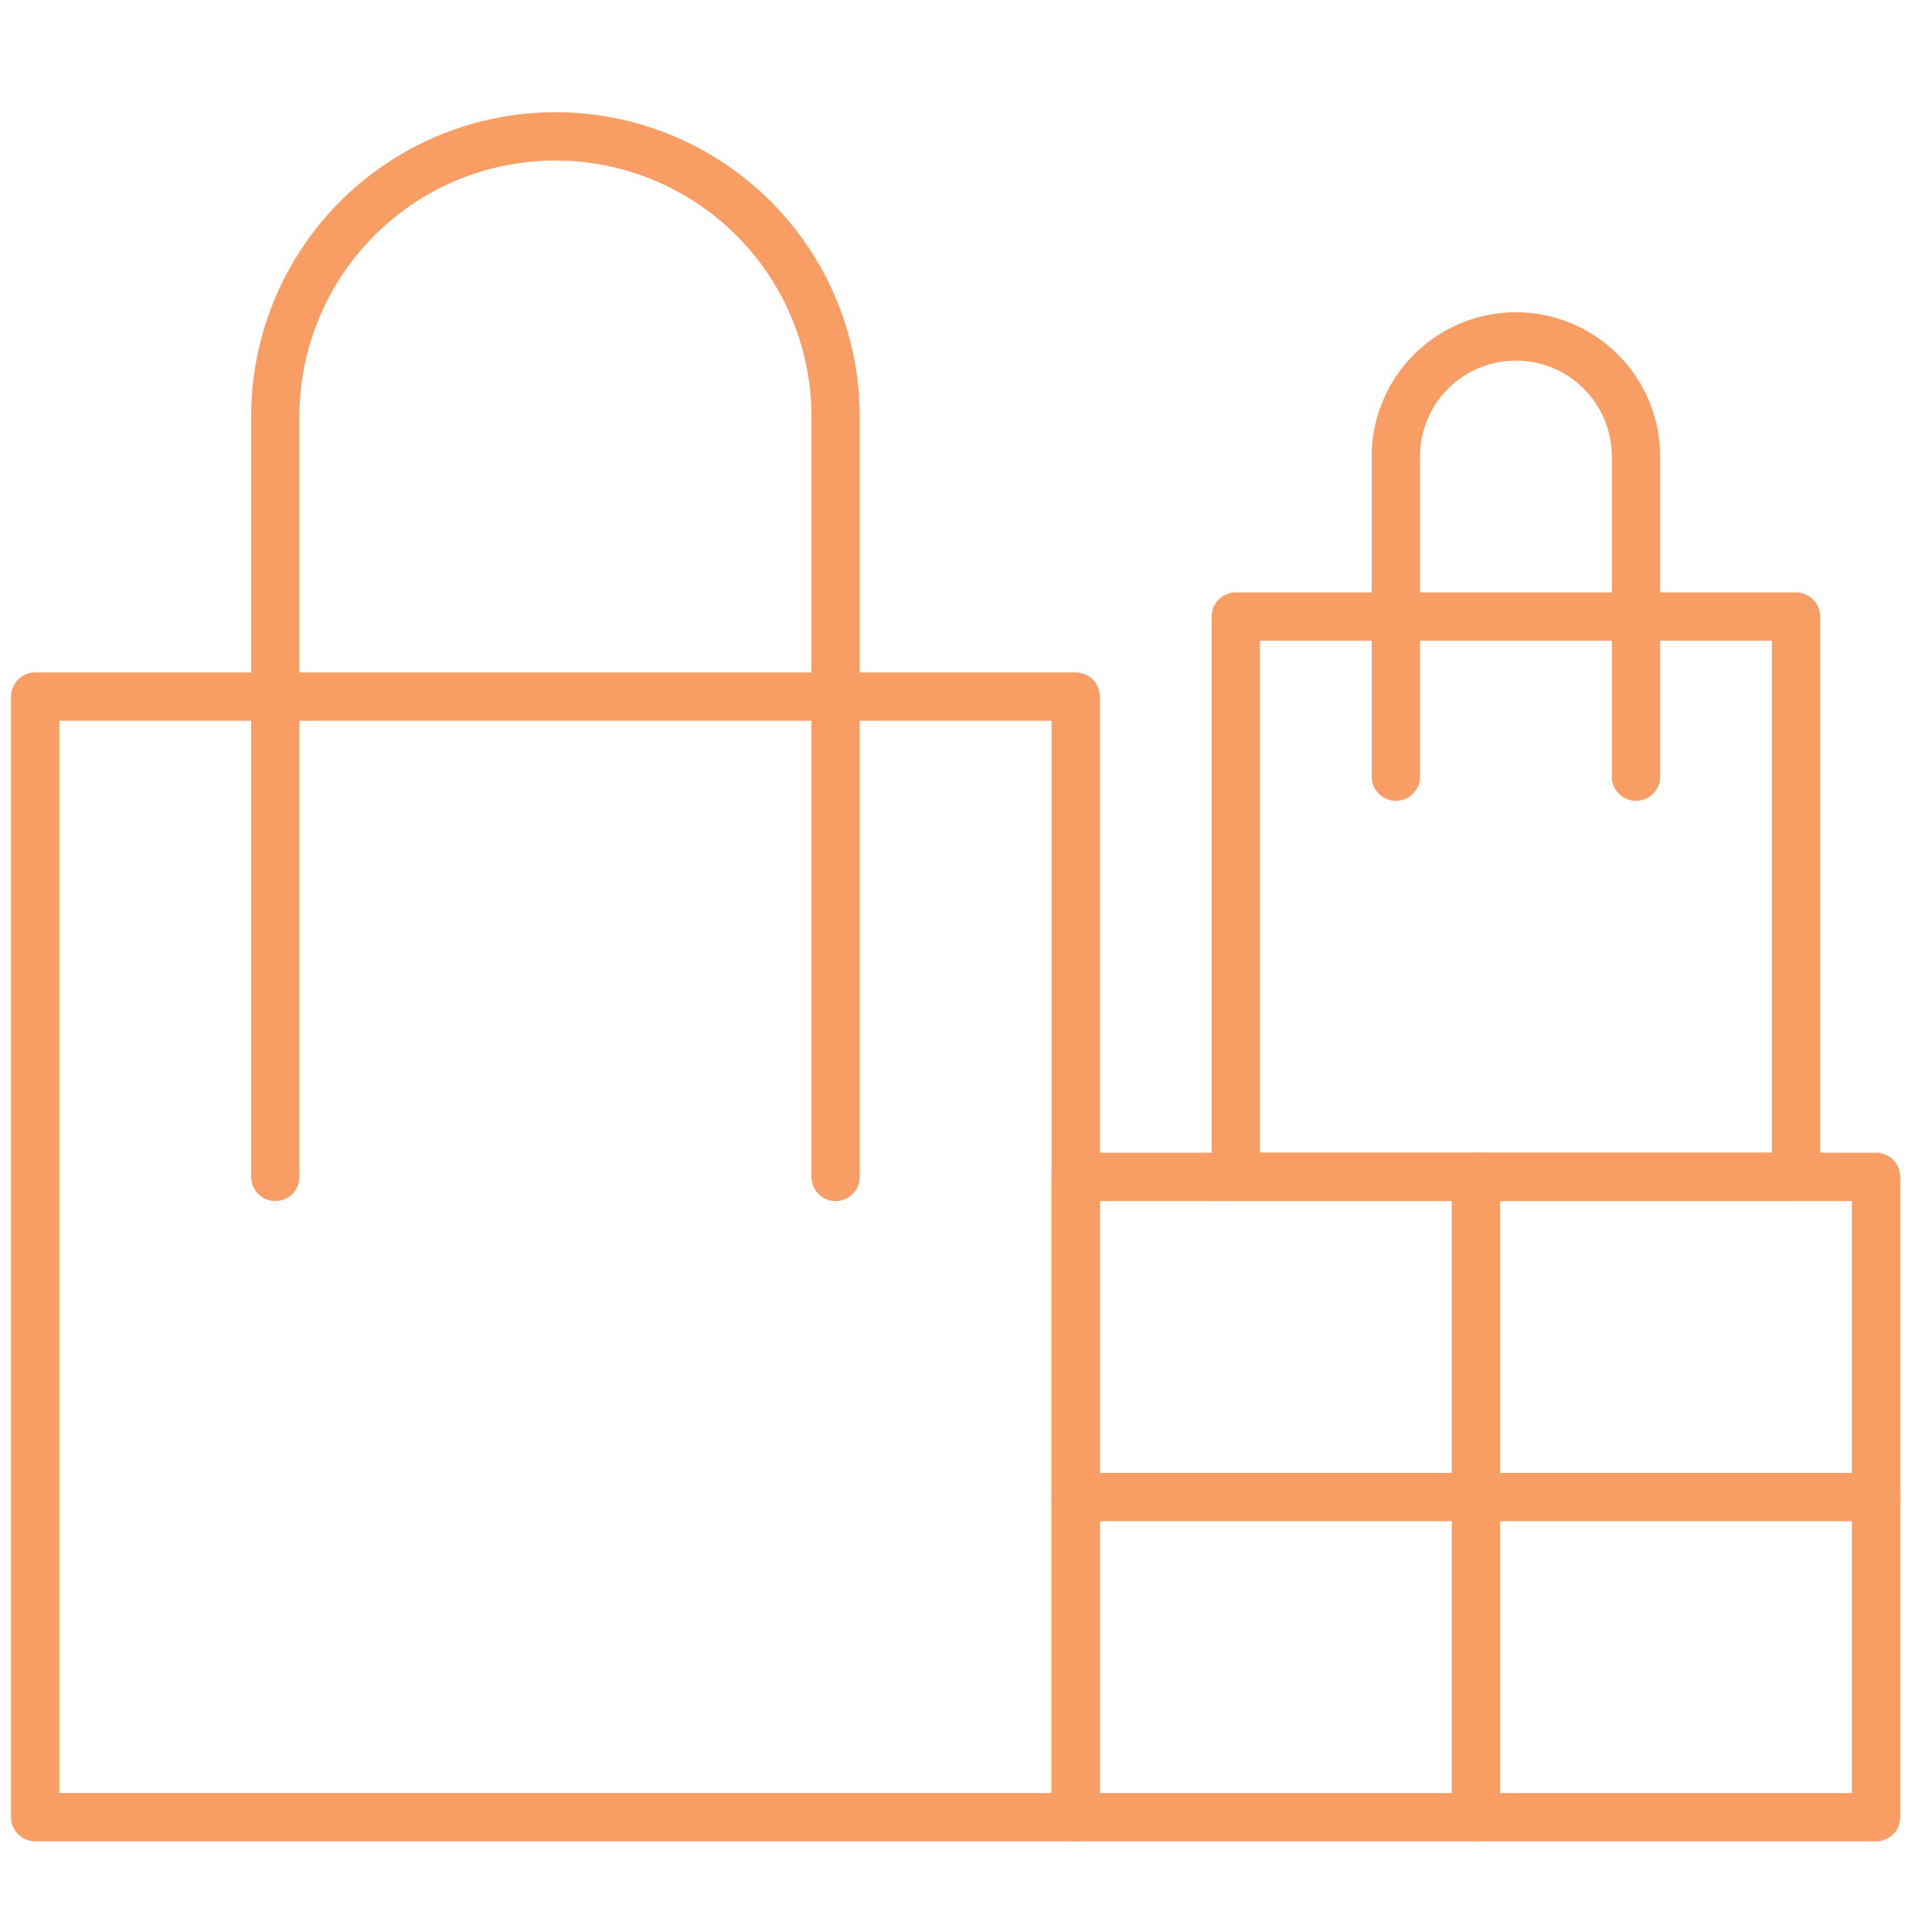 <svg id="icon-product-80x80" xmlns="http://www.w3.org/2000/svg" xmlns:xlink="http://www.w3.org/1999/xlink" width="80" height="80" viewBox="0 0 80 80">
  <defs>
    <clipPath id="clip-path">
      <rect id="Rectangle_924" data-name="Rectangle 924" width="80" height="80" transform="translate(1)" fill="#d35e28"/>
    </clipPath>
    <clipPath id="clip-path-2">
      <rect id="Rectangle_1007" data-name="Rectangle 1007" width="79.141" height="72.893" fill="none" stroke="#f89d63" stroke-width="2"/>
    </clipPath>
  </defs>
  <g id="icon-product-80x80-2" data-name="icon-product-80x80" transform="translate(-1)" clip-path="url(#clip-path)">
    <g id="Group_11020" data-name="Group 11020" transform="translate(1 4)">
      <g id="Group_11019" data-name="Group 11019" clip-path="url(#clip-path-2)">
        <rect id="Rectangle_1004" data-name="Rectangle 1004" width="33.142" height="26.514" transform="translate(44.542 44.732)" fill="none" stroke="#f89d63" stroke-linecap="round" stroke-linejoin="round" stroke-width="2"/>
        <line id="Line_71" data-name="Line 71" y2="26.514" transform="translate(61.113 44.732)" fill="none" stroke="#f89d63" stroke-linecap="round" stroke-linejoin="round" stroke-width="2"/>
        <line id="Line_72" data-name="Line 72" x2="33.142" transform="translate(44.542 57.989)" fill="none" stroke="#f89d63" stroke-linecap="round" stroke-linejoin="round" stroke-width="2"/>
        <rect id="Rectangle_1005" data-name="Rectangle 1005" width="43.085" height="46.399" transform="translate(1.457 24.846)" fill="none" stroke="#f89d63" stroke-linecap="round" stroke-linejoin="round" stroke-width="2"/>
        <path id="Path_10279" data-name="Path 10279" d="M3.5,43.585V12.1a11.6,11.6,0,1,1,23.2,0V43.585" transform="translate(7.899 1.147)" fill="none" stroke="#f89d63" stroke-linecap="round" stroke-linejoin="round" stroke-width="2"/>
        <rect id="Rectangle_1006" data-name="Rectangle 1006" width="23.2" height="23.2" transform="translate(51.17 21.532)" fill="none" stroke="#f89d63" stroke-linecap="round" stroke-linejoin="round" stroke-width="2"/>
        <path id="Path_10280" data-name="Path 10280" d="M17.5,21.228V7.971a4.971,4.971,0,0,1,9.943,0V21.228" transform="translate(40.299 6.932)" fill="none" stroke="#f89d63" stroke-linecap="round" stroke-linejoin="round" stroke-width="2"/>
      </g>
    </g>
  </g>
</svg>
